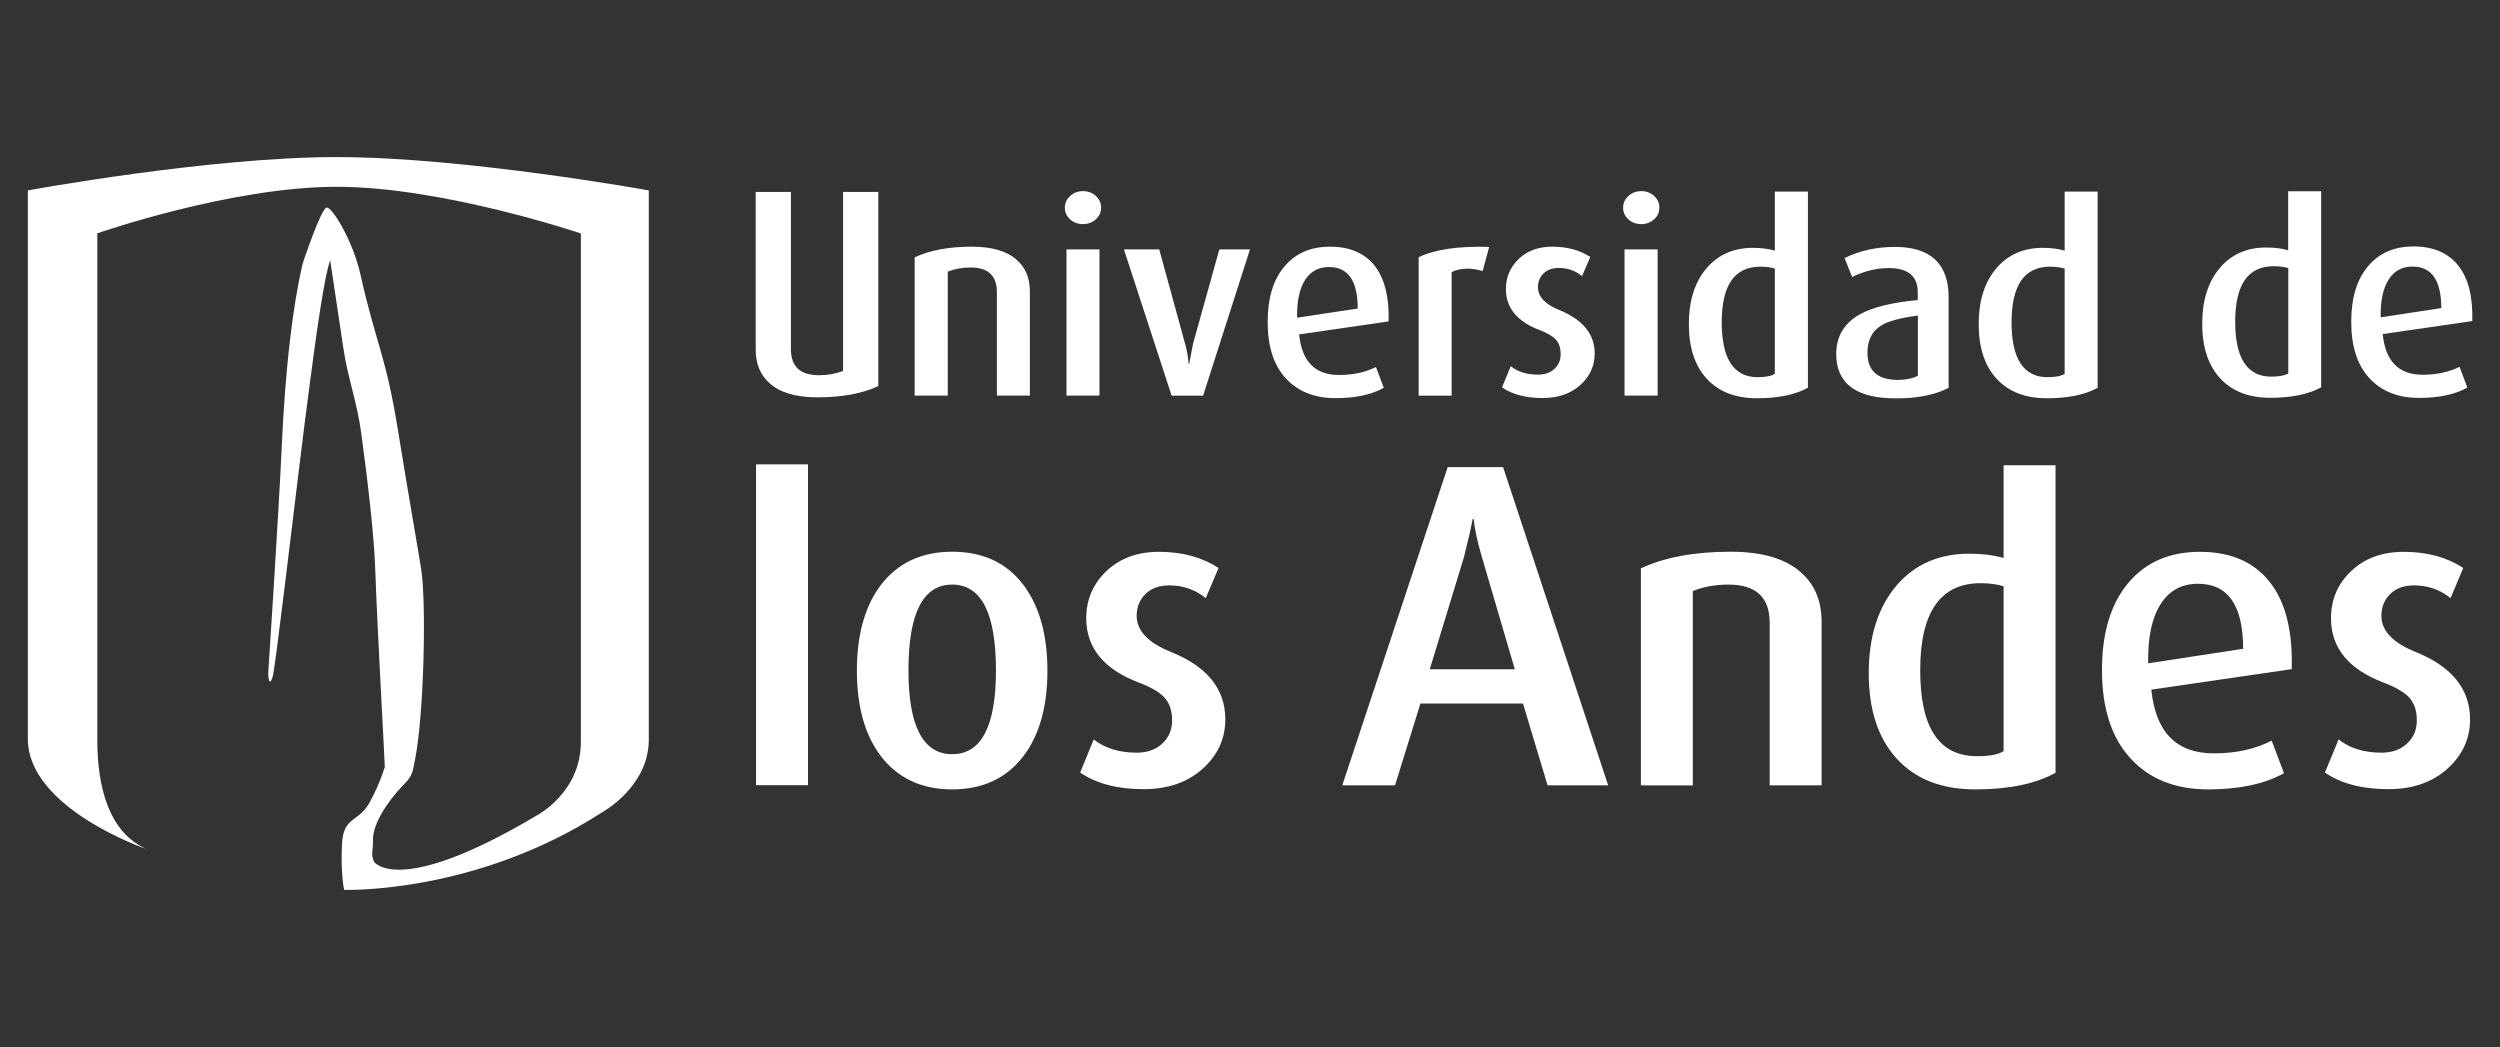 <?xml version="1.0" encoding="utf-8"?>
<!-- Generator: Adobe Illustrator 23.0.3, SVG Export Plug-In . SVG Version: 6.00 Build 0)  -->
<svg version="1.1" id="Capa_1" xmlns="http://www.w3.org/2000/svg" xmlns:xlink="http://www.w3.org/1999/xlink" x="0px" y="0px"
	 viewBox="0 0 213.74 89.52" style="enable-background:new 0 0 213.74 89.52;" xml:space="preserve">
<rect x="0" y="0" width="213.74" height="89.52" fill="#333333" stroke="none"/>
<style type="text/css">
	.st0{fill:#FFFFFF;}
</style>
<g>
	<g>
		<g>
			<path class="st0" d="M51.49,69.44c-10.83,7.02-22.07,6.64-22.07,6.64s-0.31-1.43-0.18-3.91c0.12-2.48,1.47-1.78,2.45-3.73
				c0.35-0.71,0.66-1.2,1.21-2.86c0.02-0.07-0.65-11.92-0.82-16.95c-0.09-2.71-0.6-7.23-1.2-11.63c-0.35-2.61-1.14-4.67-1.51-7.14
				c-0.53-3.57-1.14-7.6-1.14-7.6c-0.44,1.14-1.07,5.39-1.7,10.2c-0.31,2.3-0.61,4.74-0.89,7.01c-0.6,4.81-2.11,17.7-2.33,18.4
				c-0.34,1.06-0.38-0.28-0.38-0.28s0.89-13.51,1.16-19.44c0.13-2.9,0.35-6.08,0.71-9.14c0.27-2.29,0.62-4.52,1.08-6.49
				c0,0,1.55-4.67,2.04-4.77c0.49-0.09,2.28,2.95,2.88,5.65c1.37,6.11,2.17,6.89,3.21,13.3c0.99,6.1,1.89,11.19,2.01,12.03
				c0.44,3.03,0.22,12.46-0.54,16.22c-0.18,1.02-0.24,1.4-0.91,2.08c-1.57,1.59-2.68,3.48-2.68,4.72c0,1.24-0.21,1.21,0.09,1.93
				c0,0,2.07,3.1,13.96-3.99c0,0,3.72-1.95,3.72-6.24V19.96c0,0-11.79-3.99-20.88-3.99c-9.08,0-20.46,3.98-20.46,3.98v43.28
				c0,2.66,0.39,7.66,4.19,9.36c0,0-10.13-3.47-10.13-9.42V16.28c0,0,15.47-2.85,26.41-2.85c10.94,0,26.68,2.85,26.68,2.85v46.96
				C55.46,67.29,51.49,69.44,51.49,69.44"/>
		</g>
		<g>
			<path class="st0" d="M198.46,33.11c-1.08,0.6-2.54,0.9-4.36,0.9c-1.84,0-3.27-0.56-4.29-1.67c-1.02-1.11-1.53-2.67-1.53-4.66
				c0-2.01,0.51-3.61,1.53-4.8c0.99-1.15,2.31-1.72,3.94-1.72c0.73,0,1.35,0.08,1.88,0.24v-5.05h2.82V33.11z M195.64,31.92v-9
				c-0.37-0.11-0.79-0.16-1.25-0.16c-2.2,0-3.29,1.58-3.29,4.75c0,3.12,1.03,4.69,3.08,4.69C194.85,32.2,195.34,32.11,195.64,31.92"
				/>
		</g>
		<g>
			<path class="st0" d="M211.37,27.45l-7.66,1.11c0.23,2.32,1.37,3.48,3.41,3.48c1.21,0,2.26-0.23,3.16-0.68l0.67,1.78
				c-1.07,0.59-2.44,0.88-4.13,0.88c-1.79,0-3.21-0.56-4.25-1.69c-1.04-1.13-1.55-2.74-1.55-4.82c0-2.03,0.48-3.61,1.43-4.74
				c0.95-1.14,2.25-1.7,3.91-1.7c1.67,0,2.94,0.55,3.81,1.63C211.03,23.78,211.43,25.36,211.37,27.45 M208.72,26.34
				c0-2.37-0.82-3.55-2.46-3.55c-0.87,0-1.53,0.35-2,1.05c-0.51,0.76-0.75,1.85-0.72,3.29L208.72,26.34z"/>
		</g>
		<g>
			<rect x="64.64" y="39.7" class="st0" width="4.44" height="27.43"/>
		</g>
		<g>
			<path class="st0" d="M89.55,57.35c0,3.03-0.67,5.44-2,7.23c-1.46,1.94-3.5,2.91-6.14,2.91c-2.64,0-4.69-0.97-6.15-2.91
				c-1.33-1.79-2-4.2-2-7.23c0-3.05,0.67-5.48,2-7.27c1.46-1.94,3.5-2.91,6.15-2.91c2.66,0,4.71,0.97,6.14,2.91
				C88.88,51.88,89.55,54.3,89.55,57.35 M85.15,57.32c0-4.9-1.25-7.34-3.74-7.34c-2.5,0-3.74,2.45-3.74,7.34
				c0,4.77,1.25,7.16,3.74,7.16C83.9,64.48,85.15,62.09,85.15,57.32"/>
		</g>
		<g>
			<path class="st0" d="M104.76,61.5c0,1.65-0.64,3.05-1.93,4.22c-1.29,1.16-2.97,1.75-5.06,1.75c-2.23,0-4.04-0.47-5.42-1.42
				l1.16-2.83c0.95,0.75,2.17,1.13,3.68,1.13c0.9,0,1.63-0.26,2.18-0.78c0.56-0.52,0.84-1.18,0.84-1.98c0-0.83-0.22-1.47-0.65-1.95
				c-0.44-0.47-1.17-0.9-2.22-1.29c-2.98-1.14-4.47-2.97-4.47-5.49c0-1.6,0.58-2.94,1.73-4.04c1.15-1.09,2.65-1.64,4.49-1.64
				c1.99,0,3.68,0.46,5.09,1.38l-1.09,2.58c-0.9-0.73-1.94-1.09-3.12-1.09c-0.87,0-1.56,0.25-2.05,0.75
				c-0.5,0.5-0.74,1.11-0.74,1.84c0,1.28,0.97,2.31,2.91,3.09C103.2,56.98,104.76,58.9,104.76,61.5"/>
		</g>
		<g>
			<path class="st0" d="M137.49,67.14h-5.18l-2.1-6.99h-8.77l-2.17,6.99h-4.51l9.01-27.2h4.74L137.49,67.14z M129.51,57.22
				l-2.81-9.58c-0.4-1.35-0.63-2.44-0.71-3.28h-0.08c-0.13,0.71-0.38,1.81-0.75,3.28l-2.92,9.58H129.51z"/>
		</g>
		<g>
			<path class="st0" d="M155.74,67.14h-4.44V53.25c0-2.18-1.17-3.27-3.52-3.27c-1.11,0-2.13,0.18-3.05,0.55v16.62h-4.44V48.59
				c2.01-0.94,4.57-1.42,7.67-1.42c2.74,0,4.76,0.61,6.07,1.82c1.14,1.02,1.71,2.41,1.71,4.18V67.14z"/>
		</g>
		<g>
			<path class="st0" d="M175.74,66.07c-1.7,0.94-3.98,1.42-6.84,1.42c-2.89,0-5.13-0.87-6.73-2.62c-1.6-1.75-2.4-4.18-2.4-7.31
				c0-3.15,0.8-5.66,2.4-7.53c1.55-1.79,3.61-2.69,6.18-2.69c1.14,0,2.12,0.12,2.95,0.37v-7.93h4.44V66.07z M171.3,64.22v-14.1
				c-0.58-0.17-1.24-0.26-1.96-0.26c-3.44,0-5.17,2.48-5.17,7.45c0,4.9,1.61,7.34,4.84,7.34C170.08,64.66,170.84,64.51,171.3,64.22"
				/>
		</g>
		<g>
			<path class="st0" d="M195.93,57.21l-12,1.75c0.36,3.63,2.14,5.45,5.34,5.45c1.89,0,3.54-0.36,4.95-1.09l1.05,2.79
				c-1.67,0.92-3.83,1.38-6.47,1.38c-2.81,0-5.03-0.88-6.65-2.65c-1.63-1.77-2.44-4.29-2.44-7.56c0-3.17,0.75-5.65,2.24-7.43
				c1.49-1.78,3.53-2.67,6.13-2.67c2.62,0,4.61,0.86,5.96,2.56C195.4,51.45,196.03,53.94,195.93,57.21 M191.78,55.47
				c0-3.71-1.29-5.56-3.86-5.56c-1.36,0-2.4,0.55-3.13,1.64c-0.8,1.19-1.17,2.91-1.13,5.16L191.78,55.47z"/>
		</g>
		<g>
			<path class="st0" d="M211.18,61.5c0,1.65-0.64,3.05-1.93,4.22c-1.29,1.16-2.97,1.75-5.06,1.75c-2.23,0-4.04-0.47-5.42-1.42
				l1.17-2.83c0.95,0.75,2.17,1.13,3.67,1.13c0.9,0,1.63-0.26,2.18-0.78c0.56-0.52,0.84-1.18,0.84-1.98c0-0.83-0.22-1.47-0.65-1.95
				c-0.44-0.47-1.18-0.9-2.22-1.29c-2.98-1.14-4.47-2.97-4.47-5.49c0-1.6,0.57-2.94,1.73-4.04c1.15-1.09,2.65-1.64,4.49-1.64
				c1.99,0,3.68,0.46,5.09,1.38l-1.09,2.58c-0.89-0.73-1.94-1.09-3.12-1.09c-0.87,0-1.55,0.25-2.05,0.75
				c-0.5,0.5-0.74,1.11-0.74,1.84c0,1.28,0.97,2.31,2.9,3.09C209.61,56.98,211.18,58.9,211.18,61.5"/>
		</g>
		<g>
			<path class="st0" d="M88.05,33.82h-2.82v-8.86c0-1.39-0.75-2.09-2.25-2.09c-0.71,0-1.36,0.12-1.95,0.35v10.6H78.2V22
				c1.28-0.6,2.91-0.91,4.89-0.91c1.75,0,3.04,0.39,3.87,1.16c0.73,0.65,1.09,1.54,1.09,2.67V33.82z"/>
		</g>
		<g>
			<path class="st0" d="M94.14,17.76c0,0.39-0.15,0.72-0.45,0.99c-0.3,0.27-0.67,0.41-1.1,0.41c-0.43,0-0.8-0.13-1.1-0.41
				c-0.3-0.27-0.45-0.6-0.45-0.99c0-0.39,0.15-0.72,0.45-1c0.3-0.28,0.67-0.42,1.1-0.42c0.43,0,0.8,0.14,1.1,0.41
				C93.99,17.03,94.14,17.36,94.14,17.76 M94,33.82h-2.82V21.32H94V33.82z"/>
		</g>
		<g>
			<path class="st0" d="M106.87,21.32l-4.01,12.51h-2.69l-4.08-12.51h3.02l2.21,8.07c0.17,0.6,0.27,1.17,0.3,1.72h0.05
				c0.08-0.45,0.19-1.02,0.33-1.72l2.25-8.07H106.87z"/>
		</g>
		<g>
			<path class="st0" d="M118.72,27.48l-7.65,1.11c0.23,2.32,1.37,3.47,3.41,3.47c1.21,0,2.26-0.23,3.16-0.68l0.67,1.78
				c-1.07,0.59-2.44,0.88-4.13,0.88c-1.79,0-3.21-0.57-4.25-1.69c-1.04-1.13-1.55-2.74-1.55-4.82c0-2.03,0.47-3.61,1.43-4.74
				c0.95-1.14,2.25-1.7,3.91-1.7c1.67,0,2.94,0.54,3.81,1.63C118.38,23.81,118.78,25.4,118.72,27.48 M116.08,26.38
				c0-2.37-0.82-3.55-2.46-3.55c-0.87,0-1.53,0.35-2,1.04c-0.51,0.76-0.75,1.86-0.72,3.29L116.08,26.38z"/>
		</g>
		<g>
			<path class="st0" d="M127.32,21.11l-0.56,2.07c-0.42-0.14-0.85-0.21-1.3-0.21c-0.54,0-0.99,0.1-1.35,0.3v10.56h-2.82V21.99
				C122.67,21.32,124.68,21.03,127.32,21.11"/>
		</g>
		<g>
			<path class="st0" d="M136.34,30.23c0,1.05-0.41,1.95-1.23,2.69c-0.82,0.74-1.9,1.11-3.23,1.11c-1.42,0-2.58-0.3-3.46-0.91
				l0.74-1.81c0.6,0.48,1.38,0.72,2.35,0.72c0.57,0,1.04-0.17,1.39-0.5c0.36-0.33,0.53-0.75,0.53-1.26c0-0.53-0.14-0.94-0.42-1.24
				c-0.28-0.3-0.75-0.58-1.41-0.82c-1.9-0.73-2.85-1.9-2.85-3.5c0-1.02,0.37-1.88,1.1-2.58c0.74-0.7,1.69-1.04,2.86-1.04
				c1.27,0,2.35,0.29,3.25,0.88l-0.7,1.64c-0.57-0.47-1.23-0.7-1.99-0.7c-0.56,0-0.99,0.16-1.31,0.47
				c-0.32,0.32-0.47,0.71-0.47,1.17c0,0.82,0.62,1.48,1.86,1.97C135.34,27.35,136.34,28.57,136.34,30.23"/>
		</g>
		<g>
			<path class="st0" d="M141.87,17.76c0,0.39-0.15,0.72-0.45,0.99c-0.3,0.27-0.67,0.41-1.1,0.41c-0.43,0-0.8-0.13-1.1-0.41
				c-0.3-0.27-0.45-0.6-0.45-0.99c0-0.39,0.15-0.72,0.45-1c0.3-0.28,0.67-0.42,1.1-0.42c0.43,0,0.8,0.14,1.1,0.41
				C141.72,17.03,141.87,17.36,141.87,17.76 M141.72,33.82h-2.83V21.32h2.83V33.82z"/>
		</g>
		<g>
			<path class="st0" d="M154.57,33.15c-1.08,0.6-2.54,0.9-4.36,0.9c-1.84,0-3.27-0.56-4.29-1.67c-1.02-1.11-1.53-2.67-1.53-4.67
				c0-2.01,0.51-3.61,1.53-4.8c0.99-1.14,2.3-1.72,3.94-1.72c0.73,0,1.35,0.08,1.88,0.24v-5.05h2.83V33.15z M151.74,31.96v-9
				c-0.37-0.11-0.79-0.16-1.25-0.16c-2.2,0-3.29,1.59-3.29,4.76c0,3.12,1.03,4.69,3.09,4.69C150.96,32.24,151.45,32.15,151.74,31.96
				"/>
		</g>
		<g>
			<path class="st0" d="M166.61,33.15c-1.13,0.6-2.63,0.91-4.52,0.91c-3.4,0-5.1-1.27-5.1-3.8c0-1.51,0.69-2.65,2.06-3.41
				c1.08-0.59,2.72-0.99,4.91-1.2v-0.67c0-1.37-0.83-2.06-2.48-2.06c-1.03,0-2.08,0.25-3.13,0.76l-0.65-1.62
				c1.3-0.63,2.73-0.95,4.29-0.95c3.07,0,4.61,1.44,4.61,4.31V33.15z M163.97,32.13v-5.15c-1.48,0.19-2.53,0.47-3.15,0.86
				c-0.77,0.48-1.16,1.25-1.16,2.32c0,1.55,0.87,2.32,2.61,2.32C162.94,32.48,163.5,32.36,163.97,32.13"/>
		</g>
		<g>
			<path class="st0" d="M179.35,33.15c-1.08,0.6-2.54,0.9-4.36,0.9c-1.84,0-3.27-0.56-4.29-1.67c-1.02-1.11-1.53-2.67-1.53-4.67
				c0-2.01,0.51-3.61,1.53-4.8c0.99-1.14,2.31-1.72,3.94-1.72c0.73,0,1.36,0.08,1.88,0.24v-5.05h2.82V33.15z M176.52,31.96v-9
				c-0.37-0.11-0.79-0.16-1.25-0.16c-2.2,0-3.29,1.59-3.29,4.76c0,3.12,1.03,4.69,3.09,4.69C175.74,32.24,176.23,32.15,176.52,31.96
				"/>
		</g>
		<g>
			<path class="st0" d="M64.61,16.41h3.01v13.45c0,1.48,0.8,2.22,2.39,2.22c0.76,0,1.44-0.12,2.07-0.37V16.41h3.01v16.6
				c-1.36,0.64-3.1,0.96-5.2,0.96c-1.86,0-3.23-0.41-4.12-1.23c-0.77-0.69-1.16-1.64-1.16-2.84V16.41z"/>
		</g>
	</g>
</g>
<g>
	<g>
		<g>
			<path class="st0" d="M126.89-24.27l1.7-0.26c0.38-0.05,0.49-0.25,0.49-0.48c0-0.56-0.38-1.01-1.25-1.01
				c-0.83,0-1.3,0.53-1.36,1.2l-1.44-0.33c0.12-1.15,1.16-2.17,2.79-2.17c2.04,0,2.82,1.16,2.82,2.48v3.3c0,0.6,0.07,0.99,0.08,1.06
				h-1.47c-0.01-0.04-0.07-0.31-0.07-0.84c-0.31,0.5-0.97,1.05-2.04,1.05c-1.39,0-2.25-0.95-2.25-2
				C124.88-23.45,125.75-24.11,126.89-24.27z M129.08-23.22v-0.3l-1.73,0.26c-0.49,0.08-0.89,0.35-0.89,0.9
				c0,0.45,0.34,0.86,0.97,0.86C128.32-21.5,129.08-21.93,129.08-23.22z"/>
		</g>
		<g>
			<path class="st0" d="M136.84-20.47h-1.58v-6.64h1.54v0.89c0.44-0.76,1.23-1.08,1.96-1.08c1.62,0,2.4,1.17,2.4,2.63v4.2h-1.58
				v-3.92c0-0.82-0.37-1.47-1.36-1.47c-0.9,0-1.38,0.7-1.38,1.57V-20.47z M136.04-28.29c0-1.06,0.61-1.57,1.4-1.57
				c0.4,0,0.68,0.14,0.96,0.3l0.13,0.08c0.2,0.12,0.38,0.23,0.59,0.23c0.27,0,0.42-0.18,0.42-0.6h1.04v0.23
				c0,1.06-0.6,1.59-1.39,1.59c-0.39,0-0.7-0.15-0.97-0.31l-0.14-0.08c-0.21-0.12-0.38-0.22-0.59-0.22c-0.27,0-0.41,0.16-0.41,0.58
				h-1.04L136.04-28.29z"/>
		</g>
		<g>
			<path class="st0" d="M152.17-23.79c0,2.04-1.46,3.53-3.45,3.53c-1.98,0-3.43-1.48-3.43-3.53c0-2.03,1.46-3.52,3.43-3.52
				C150.71-27.31,152.17-25.83,152.17-23.79z M150.58-23.79c0-1.38-0.87-2.09-1.85-2.09c-0.97,0-1.85,0.71-1.85,2.09
				c0,1.38,0.89,2.11,1.85,2.11C149.71-21.68,150.58-22.4,150.58-23.79z"/>
		</g>
		<g>
			<path class="st0" d="M157.21-22.65c0.05,0.6,0.5,1.13,1.35,1.13c0.65,0,0.99-0.35,0.99-0.76c0-0.36-0.25-0.63-0.78-0.74
				l-0.98-0.22c-1.17-0.26-1.78-1.02-1.78-1.93c0-1.16,1.06-2.14,2.44-2.14c1.85,0,2.45,1.2,2.56,1.85l-1.33,0.38
				c-0.05-0.38-0.34-1-1.23-1c-0.56,0-0.95,0.36-0.95,0.76c0,0.35,0.26,0.61,0.67,0.69l1.01,0.21c1.25,0.27,1.91,1.04,1.91,2.02
				c0,1.01-0.82,2.13-2.51,2.13c-1.92,0-2.66-1.25-2.74-2L157.21-22.65z"/>
		</g>
	</g>
	<g>
		<rect x="112.9" y="-18.23" class="st0" width="58.97" height="0.53"/>
	</g>
	<g>
		<rect x="112.9" y="-31.86" class="st0" width="58.97" height="0.53"/>
	</g>
	<g>
		<g>
			<g>
				<path class="st0" d="M143.19-46.11c0.23,3.19,2.59,5.59,6.05,5.59c3.14,0,5.68-2.12,5.68-5.45c0-3.7-2.73-5.54-5.77-5.54
					c-2.13,0-3.93,0.88-4.99,2.08l-5.22-1.9l3.7-15.11h16.4v4.85h-12.66l-1.85,7.58c1.29-1.34,3.6-2.08,5.73-2.08
					c5.96,0,10.25,3.7,10.25,9.98c0,5.64-4.34,10.35-11.27,10.35c-6.47,0-10.91-4.3-11.27-9.01L143.19-46.11z"/>
			</g>
			<g>
				<path class="st0" d="M149.24-35.07c-7.28,0-11.6-4.97-11.96-9.65l-0.05-0.58l6.59-1.69l0.06,0.82c0.21,2.96,2.37,4.95,5.36,4.95
					c2.94,0,4.99-1.96,4.99-4.76c0-3.58-2.74-4.85-5.08-4.85c-1.78,0-3.45,0.69-4.47,1.85l-0.31,0.35l-6.25-2.27l3.97-16.23h17.63
					v6.23h-12.81l-1.27,5.23c1.31-0.7,2.96-1.11,4.61-1.11c6.55,0,10.94,4.29,10.94,10.67C161.2-39.71,156.17-35.07,149.24-35.07z
					 M138.72-44.25c0.61,3.88,4.37,7.8,10.52,7.8c6.13,0,10.58-4.06,10.58-9.66c0-5.64-3.75-9.29-9.56-9.29
					c-2.08,0-4.13,0.73-5.23,1.87l-1.77,1.83l2.58-10.58h12.51v-3.47h-15.17l-3.42,13.98l4.22,1.53c1.28-1.24,3.18-1.97,5.18-1.97
					c3.22,0,6.46,1.93,6.46,6.23c0,3.56-2.68,6.14-6.37,6.14c-3.43,0-6.05-2.19-6.64-5.42L138.72-44.25z"/>
			</g>
		</g>
	</g>
	<g>
		<g>
			<path class="st0" d="M128.29-35.04V-57.6h-7.98v-4.17c4.73-0.1,7.98-2.74,8.69-6.2h5.29v32.93H128.29z"/>
		</g>
	</g>
	<g>
		<g>
			<path class="st0" d="M-24.48-66.12h-5.77v5.79h5.13v2.32h-5.13v8.65h-3.52v-19.12h9.29V-66.12z"/>
		</g>
		<g>
			<path class="st0" d="M-12.28-50.1c-1.24,0.66-2.9,1-4.98,1c-3.74,0-5.61-1.4-5.61-4.19c0-1.79,0.89-3.11,2.68-3.96
				c1.11-0.53,2.77-0.9,5-1.12v-0.74c0-1.51-0.91-2.27-2.73-2.27c-1.14,0-2.29,0.28-3.45,0.84l-0.71-1.79c1.43-0.7,3-1.05,4.72-1.05
				c3.38,0,5.08,1.58,5.08,4.75V-50.1z M-15.19-51.22v-5.67c-1.52,0.19-2.6,0.45-3.23,0.79c-1.03,0.54-1.54,1.45-1.54,2.7
				c0,1.7,0.97,2.55,2.9,2.55C-16.33-50.84-15.7-50.96-15.19-51.22z"/>
		</g>
		<g>
			<path class="st0" d="M-0.82-50.05c-0.7,0.63-1.78,0.95-3.24,0.95c-1.84,0-3.24-0.77-4.21-2.32c-0.82-1.29-1.22-2.91-1.22-4.85
				c0-1.94,0.42-3.55,1.25-4.82c0.97-1.51,2.37-2.27,4.21-2.27c1.38,0,2.44,0.31,3.19,0.94l-0.66,1.76
				c-0.49-0.37-1.11-0.56-1.84-0.56c-2.01,0-3.01,1.64-3.01,4.91c0,1.26,0.19,2.32,0.56,3.18c0.51,1.19,1.31,1.78,2.4,1.78
				c0.75,0,1.37-0.2,1.86-0.61L-0.82-50.05z"/>
		</g>
		<g>
			<path class="st0" d="M12.24-50.17c-1.38,0.73-3.14,1.1-5.28,1.1c-3.56,0-5.33-1.55-5.33-4.64v-9.39h3.14v9.57
				c0,1.55,0.76,2.32,2.29,2.32c0.84,0,1.52-0.15,2.04-0.46v-11.43h3.14V-50.17z"/>
		</g>
		<g>
			<path class="st0" d="M18.83-49.36h-3.14v-19.32h3.14V-49.36z"/>
		</g>
		<g>
			<path class="st0" d="M28.4-49.48c-0.41,0.19-0.94,0.28-1.58,0.28c-1.18,0-2.1-0.33-2.77-0.98c-0.67-0.65-1.01-1.57-1.01-2.74
				v-8.19h-1.53v-1.99h1.53v-4.59l3.14-0.87v5.46h2.22v1.99h-2.22v8.04c0,1.19,0.5,1.79,1.49,1.79c0.2,0,0.44-0.04,0.73-0.13V-49.48
				z"/>
		</g>
		<g>
			<path class="st0" d="M40.96-50.1c-1.24,0.66-2.9,1-4.98,1c-3.74,0-5.62-1.4-5.62-4.19c0-1.79,0.89-3.11,2.68-3.96
				c1.1-0.53,2.77-0.9,5-1.12v-0.74c0-1.51-0.91-2.27-2.73-2.27c-1.14,0-2.29,0.28-3.44,0.84l-0.72-1.79c1.43-0.7,3-1.05,4.72-1.05
				c3.39,0,5.08,1.58,5.08,4.75V-50.1z M38.05-51.22v-5.67c-1.52,0.19-2.6,0.45-3.23,0.79c-1.03,0.54-1.54,1.45-1.54,2.7
				c0,1.7,0.97,2.55,2.9,2.55C36.91-50.84,37.53-50.96,38.05-51.22z"/>
		</g>
		<g>
			<path class="st0" d="M54.86-50.2c-1.19,0.66-2.79,1-4.8,1c-2.11,0-3.72-0.65-4.82-1.94c-1.06-1.23-1.58-2.91-1.58-5.04
				c0-2.05,0.48-3.72,1.45-5.01c1.07-1.45,2.59-2.17,4.55-2.17c0.8,0,1.49,0.09,2.06,0.26v-5.67h3.14V-50.2z M51.73-51.5v-9.93
				c-0.41-0.12-0.86-0.18-1.37-0.18c-2.4,0-3.6,1.75-3.6,5.24c0,3.45,1.12,5.17,3.38,5.17C50.87-51.19,51.4-51.29,51.73-51.5z"/>
		</g>
		<g>
			<path class="st0" d="M-22.92-19.57c-1.19,0.66-2.79,0.99-4.8,0.99c-2.11,0-3.72-0.65-4.82-1.94c-1.06-1.23-1.58-2.91-1.58-5.04
				c0-2.05,0.48-3.72,1.45-5.01c1.07-1.45,2.59-2.17,4.55-2.17c0.8,0,1.49,0.08,2.06,0.25v-5.67h3.14V-19.57z M-26.06-20.87v-9.93
				c-0.41-0.12-0.86-0.18-1.37-0.18c-2.4,0-3.61,1.75-3.61,5.24c0,3.45,1.13,5.17,3.38,5.17C-26.92-20.57-26.39-20.67-26.06-20.87z"
				/>
		</g>
		<g>
			<path class="st0" d="M-8.66-25.69l-8.42,1.21c0.26,2.58,1.51,3.86,3.75,3.86c1.33,0,2.48-0.26,3.47-0.79l0.74,1.96
				c-1.17,0.65-2.69,0.97-4.54,0.97c-2.11,0-3.73-0.68-4.85-2.04c-1.02-1.26-1.53-2.97-1.53-5.13c0-2.06,0.45-3.71,1.35-4.95
				c1.02-1.43,2.53-2.14,4.52-2.14c2.02,0,3.5,0.7,4.42,2.1C-8.95-29.44-8.59-27.78-8.66-25.69z M-11.57-26.92
				c0-2.62-0.9-3.93-2.71-3.93c-1.16,0-1.98,0.55-2.48,1.64c-0.37,0.82-0.55,1.87-0.51,3.16L-11.57-26.92z"/>
		</g>
		<g>
			<path class="st0" d="M19.34-18.73h-3.35c-0.31-2.99-0.72-7.23-1.25-12.71c-0.07-0.71-0.09-1.49-0.08-2.32h-0.05
				c-0.14,0.71-0.32,1.49-0.56,2.32l-3.65,12.71H8.39c-0.12-0.39-1.33-4.64-3.63-12.76c-0.2-0.71-0.39-1.47-0.55-2.27H4.15
				c0.02,0.65-0.02,1.4-0.1,2.27L2.82-18.73h-2.99l2.15-19.24h3.59l3.46,12.32c0.18,0.68,0.34,1.4,0.49,2.15l0.05,0
				c0.08-0.51,0.24-1.23,0.48-2.15l3.56-12.32h3.57L19.34-18.73z"/>
		</g>
		<g>
			<path class="st0" d="M33.02-25.69l-8.43,1.21c0.26,2.58,1.51,3.86,3.75,3.86c1.33,0,2.48-0.26,3.47-0.79l0.74,1.96
				c-1.17,0.65-2.69,0.97-4.54,0.97c-2.11,0-3.73-0.68-4.85-2.04c-1.02-1.26-1.53-2.97-1.53-5.13c0-2.06,0.45-3.71,1.35-4.95
				c1.02-1.43,2.53-2.14,4.52-2.14c2.02,0,3.5,0.7,4.42,2.1C32.72-29.44,33.09-27.78,33.02-25.69z M30.11-26.92
				c0-2.62-0.9-3.93-2.7-3.93c-1.16,0-1.98,0.55-2.48,1.64c-0.37,0.82-0.55,1.87-0.51,3.16L30.11-26.92z"/>
		</g>
		<g>
			<path class="st0" d="M46.47-19.57c-1.19,0.66-2.79,0.99-4.8,0.99c-2.11,0-3.72-0.65-4.82-1.94c-1.05-1.23-1.58-2.91-1.58-5.04
				c0-2.05,0.48-3.72,1.45-5.01c1.07-1.45,2.59-2.17,4.55-2.17c0.8,0,1.48,0.08,2.06,0.25v-5.67h3.14V-19.57z M43.33-20.87v-9.93
				c-0.41-0.12-0.86-0.18-1.37-0.18c-2.4,0-3.61,1.75-3.61,5.24c0,3.45,1.13,5.17,3.38,5.17C42.47-20.57,43.01-20.67,43.33-20.87z"
				/>
		</g>
		<g>
			<path class="st0" d="M53.23-36.39c0,0.44-0.17,0.81-0.51,1.1c-0.34,0.29-0.74,0.43-1.2,0.43c-0.46,0-0.86-0.14-1.2-0.43
				c-0.34-0.29-0.51-0.65-0.51-1.1c0-0.44,0.17-0.81,0.51-1.11c0.34-0.3,0.74-0.45,1.2-0.45c0.46,0,0.86,0.15,1.2,0.43
				C53.06-37.23,53.23-36.85,53.23-36.39z M53.08-18.73h-3.14v-13.76h3.14V-18.73z"/>
		</g>
		<g>
			<path class="st0" d="M64.66-19.42c-0.7,0.63-1.78,0.94-3.24,0.94c-1.84,0-3.24-0.77-4.21-2.32c-0.82-1.29-1.22-2.91-1.22-4.85
				c0-1.94,0.42-3.55,1.25-4.82c0.97-1.51,2.37-2.27,4.21-2.27c1.38,0,2.44,0.31,3.19,0.94l-0.66,1.76
				c-0.49-0.37-1.11-0.56-1.84-0.56c-2.01,0-3.01,1.64-3.01,4.91c0,1.26,0.19,2.32,0.56,3.18c0.51,1.19,1.31,1.78,2.4,1.78
				c0.75,0,1.37-0.2,1.86-0.61L64.66-19.42z"/>
		</g>
		<g>
			<path class="st0" d="M70.48-36.39c0,0.44-0.17,0.81-0.51,1.1c-0.34,0.29-0.74,0.43-1.2,0.43c-0.46,0-0.86-0.14-1.2-0.43
				c-0.34-0.29-0.51-0.65-0.51-1.1c0-0.44,0.17-0.81,0.51-1.11c0.34-0.3,0.74-0.45,1.2-0.45c0.46,0,0.86,0.15,1.2,0.43
				C70.31-37.23,70.48-36.85,70.48-36.39z M70.33-18.73h-3.14v-13.76h3.14V-18.73z"/>
		</g>
		<g>
			<path class="st0" d="M84.6-18.73h-3.14v-9.75c0-1.53-0.82-2.3-2.45-2.3c-0.77,0-1.48,0.13-2.12,0.38v11.66h-3.14v-13.02
				c1.41-0.66,3.21-1,5.39-1c1.57,0,2.82,0.3,3.75,0.89c1.14,0.73,1.71,1.84,1.71,3.32V-18.73z"/>
		</g>
		<g>
			<path class="st0" d="M97.87-19.47c-1.24,0.66-2.9,1-4.98,1c-3.74,0-5.61-1.4-5.61-4.19c0-1.79,0.89-3.1,2.68-3.96
				c1.1-0.53,2.77-0.9,5-1.12v-0.74c0-1.51-0.91-2.27-2.73-2.27c-1.14,0-2.29,0.28-3.45,0.84l-0.71-1.79c1.43-0.7,3-1.05,4.72-1.05
				c3.39,0,5.08,1.58,5.08,4.75V-19.47z M94.96-20.59v-5.67c-1.52,0.19-2.6,0.45-3.23,0.79c-1.03,0.54-1.54,1.45-1.54,2.71
				c0,1.7,0.97,2.55,2.9,2.55C93.82-20.21,94.45-20.34,94.96-20.59z"/>
		</g>
	</g>
</g>
</svg>
